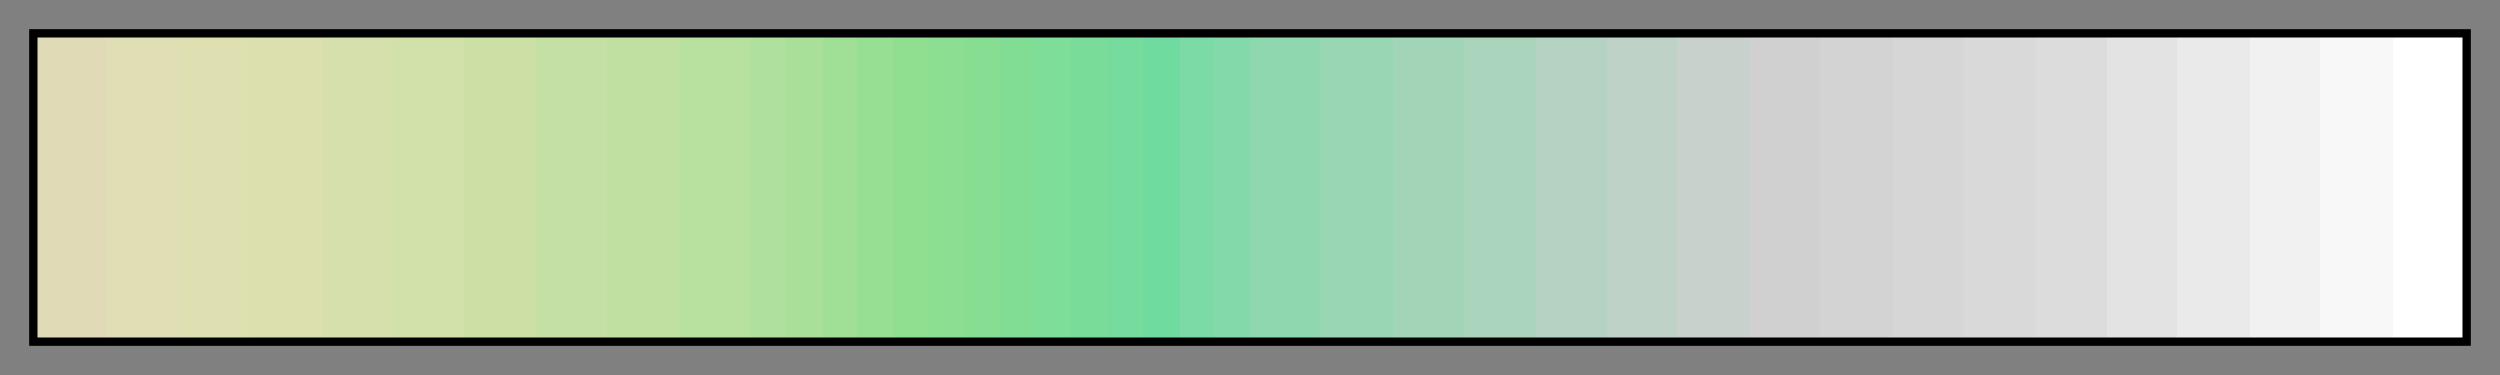 <svg height="45" viewBox="0 0 300 45" width="300" xmlns="http://www.w3.org/2000/svg" xmlns:xlink="http://www.w3.org/1999/xlink"><rect x="0" y="0" width="300" height="45" fill="#808080" stroke="none"/><linearGradient id="a" gradientUnits="objectBoundingBox" spreadMethod="pad" x1="0%" x2="100%" y1="0%" y2="0%"><stop offset="0" stop-color="#e0dbb6"/><stop offset=".029" stop-color="#e0dbb6"/><stop offset=".029" stop-color="#e0deb4"/><stop offset=".059" stop-color="#e0deb4"/><stop offset=".059" stop-color="#dfe0b1"/><stop offset=".088" stop-color="#dfe0b1"/><stop offset=".088" stop-color="#dbe0ae"/><stop offset=".118" stop-color="#dbe0ae"/><stop offset=".118" stop-color="#d6e0ac"/><stop offset=".147" stop-color="#d6e0ac"/><stop offset=".147" stop-color="#d2e0a9"/><stop offset=".176" stop-color="#d2e0a9"/><stop offset=".176" stop-color="#cce0a6"/><stop offset=".206" stop-color="#cce0a6"/><stop offset=".206" stop-color="#c5e0a4"/><stop offset=".235" stop-color="#c5e0a4"/><stop offset=".235" stop-color="#c0e0a2"/><stop offset=".265" stop-color="#c0e0a2"/><stop offset=".265" stop-color="#b8e09f"/><stop offset=".294" stop-color="#b8e09f"/><stop offset=".294" stop-color="#b0e09d"/><stop offset=".309" stop-color="#b0e09d"/><stop offset=".309" stop-color="#a8df99"/><stop offset=".324" stop-color="#a8df99"/><stop offset=".324" stop-color="#9fdf96"/><stop offset=".338" stop-color="#9fdf96"/><stop offset=".338" stop-color="#96df93"/><stop offset=".353" stop-color="#96df93"/><stop offset=".353" stop-color="#90df91"/><stop offset=".368" stop-color="#90df91"/><stop offset=".368" stop-color="#8bde92"/><stop offset=".382" stop-color="#8bde92"/><stop offset=".382" stop-color="#87de92"/><stop offset=".397" stop-color="#87de92"/><stop offset=".397" stop-color="#82dd94"/><stop offset=".412" stop-color="#82dd94"/><stop offset=".412" stop-color="#7edd98"/><stop offset=".426" stop-color="#7edd98"/><stop offset=".426" stop-color="#79dc99"/><stop offset=".441" stop-color="#79dc99"/><stop offset=".441" stop-color="#75dc9d"/><stop offset=".456" stop-color="#75dc9d"/><stop offset=".456" stop-color="#70db9f"/><stop offset=".471" stop-color="#70db9f"/><stop offset=".471" stop-color="#7bdaa5"/><stop offset=".485" stop-color="#7bdaa5"/><stop offset=".485" stop-color="#84d9aa"/><stop offset=".5" stop-color="#84d9aa"/><stop offset=".5" stop-color="#8fd8af"/><stop offset=".529" stop-color="#8fd8af"/><stop offset=".529" stop-color="#99d7b4"/><stop offset=".559" stop-color="#99d7b4"/><stop offset=".559" stop-color="#a2d5b8"/><stop offset=".588" stop-color="#a2d5b8"/><stop offset=".588" stop-color="#abd4bd"/><stop offset=".618" stop-color="#abd4bd"/><stop offset=".618" stop-color="#b5d3c2"/><stop offset=".647" stop-color="#b5d3c2"/><stop offset=".647" stop-color="#bfd2c7"/><stop offset=".676" stop-color="#bfd2c7"/><stop offset=".676" stop-color="#c8d1cc"/><stop offset=".706" stop-color="#c8d1cc"/><stop offset=".706" stop-color="#d0d0d0"/><stop offset=".735" stop-color="#d0d0d0"/><stop offset=".735" stop-color="#d3d3d3"/><stop offset=".765" stop-color="#d3d3d3"/><stop offset=".765" stop-color="#d6d6d6"/><stop offset=".794" stop-color="#d6d6d6"/><stop offset=".794" stop-color="#d9d9d9"/><stop offset=".824" stop-color="#d9d9d9"/><stop offset=".824" stop-color="#dcdcdc"/><stop offset=".853" stop-color="#dcdcdc"/><stop offset=".853" stop-color="#e3e3e3"/><stop offset=".882" stop-color="#e3e3e3"/><stop offset=".882" stop-color="#eaeaea"/><stop offset=".912" stop-color="#eaeaea"/><stop offset=".912" stop-color="#f1f1f1"/><stop offset=".941" stop-color="#f1f1f1"/><stop offset=".941" stop-color="#f8f8f8"/><stop offset=".971" stop-color="#f8f8f8"/><stop offset=".971" stop-color="#fff"/><stop offset="1" stop-color="#fff"/></linearGradient><path d="m4 4h292v37h-292z" fill="url(#a)" stroke="#000"/></svg>